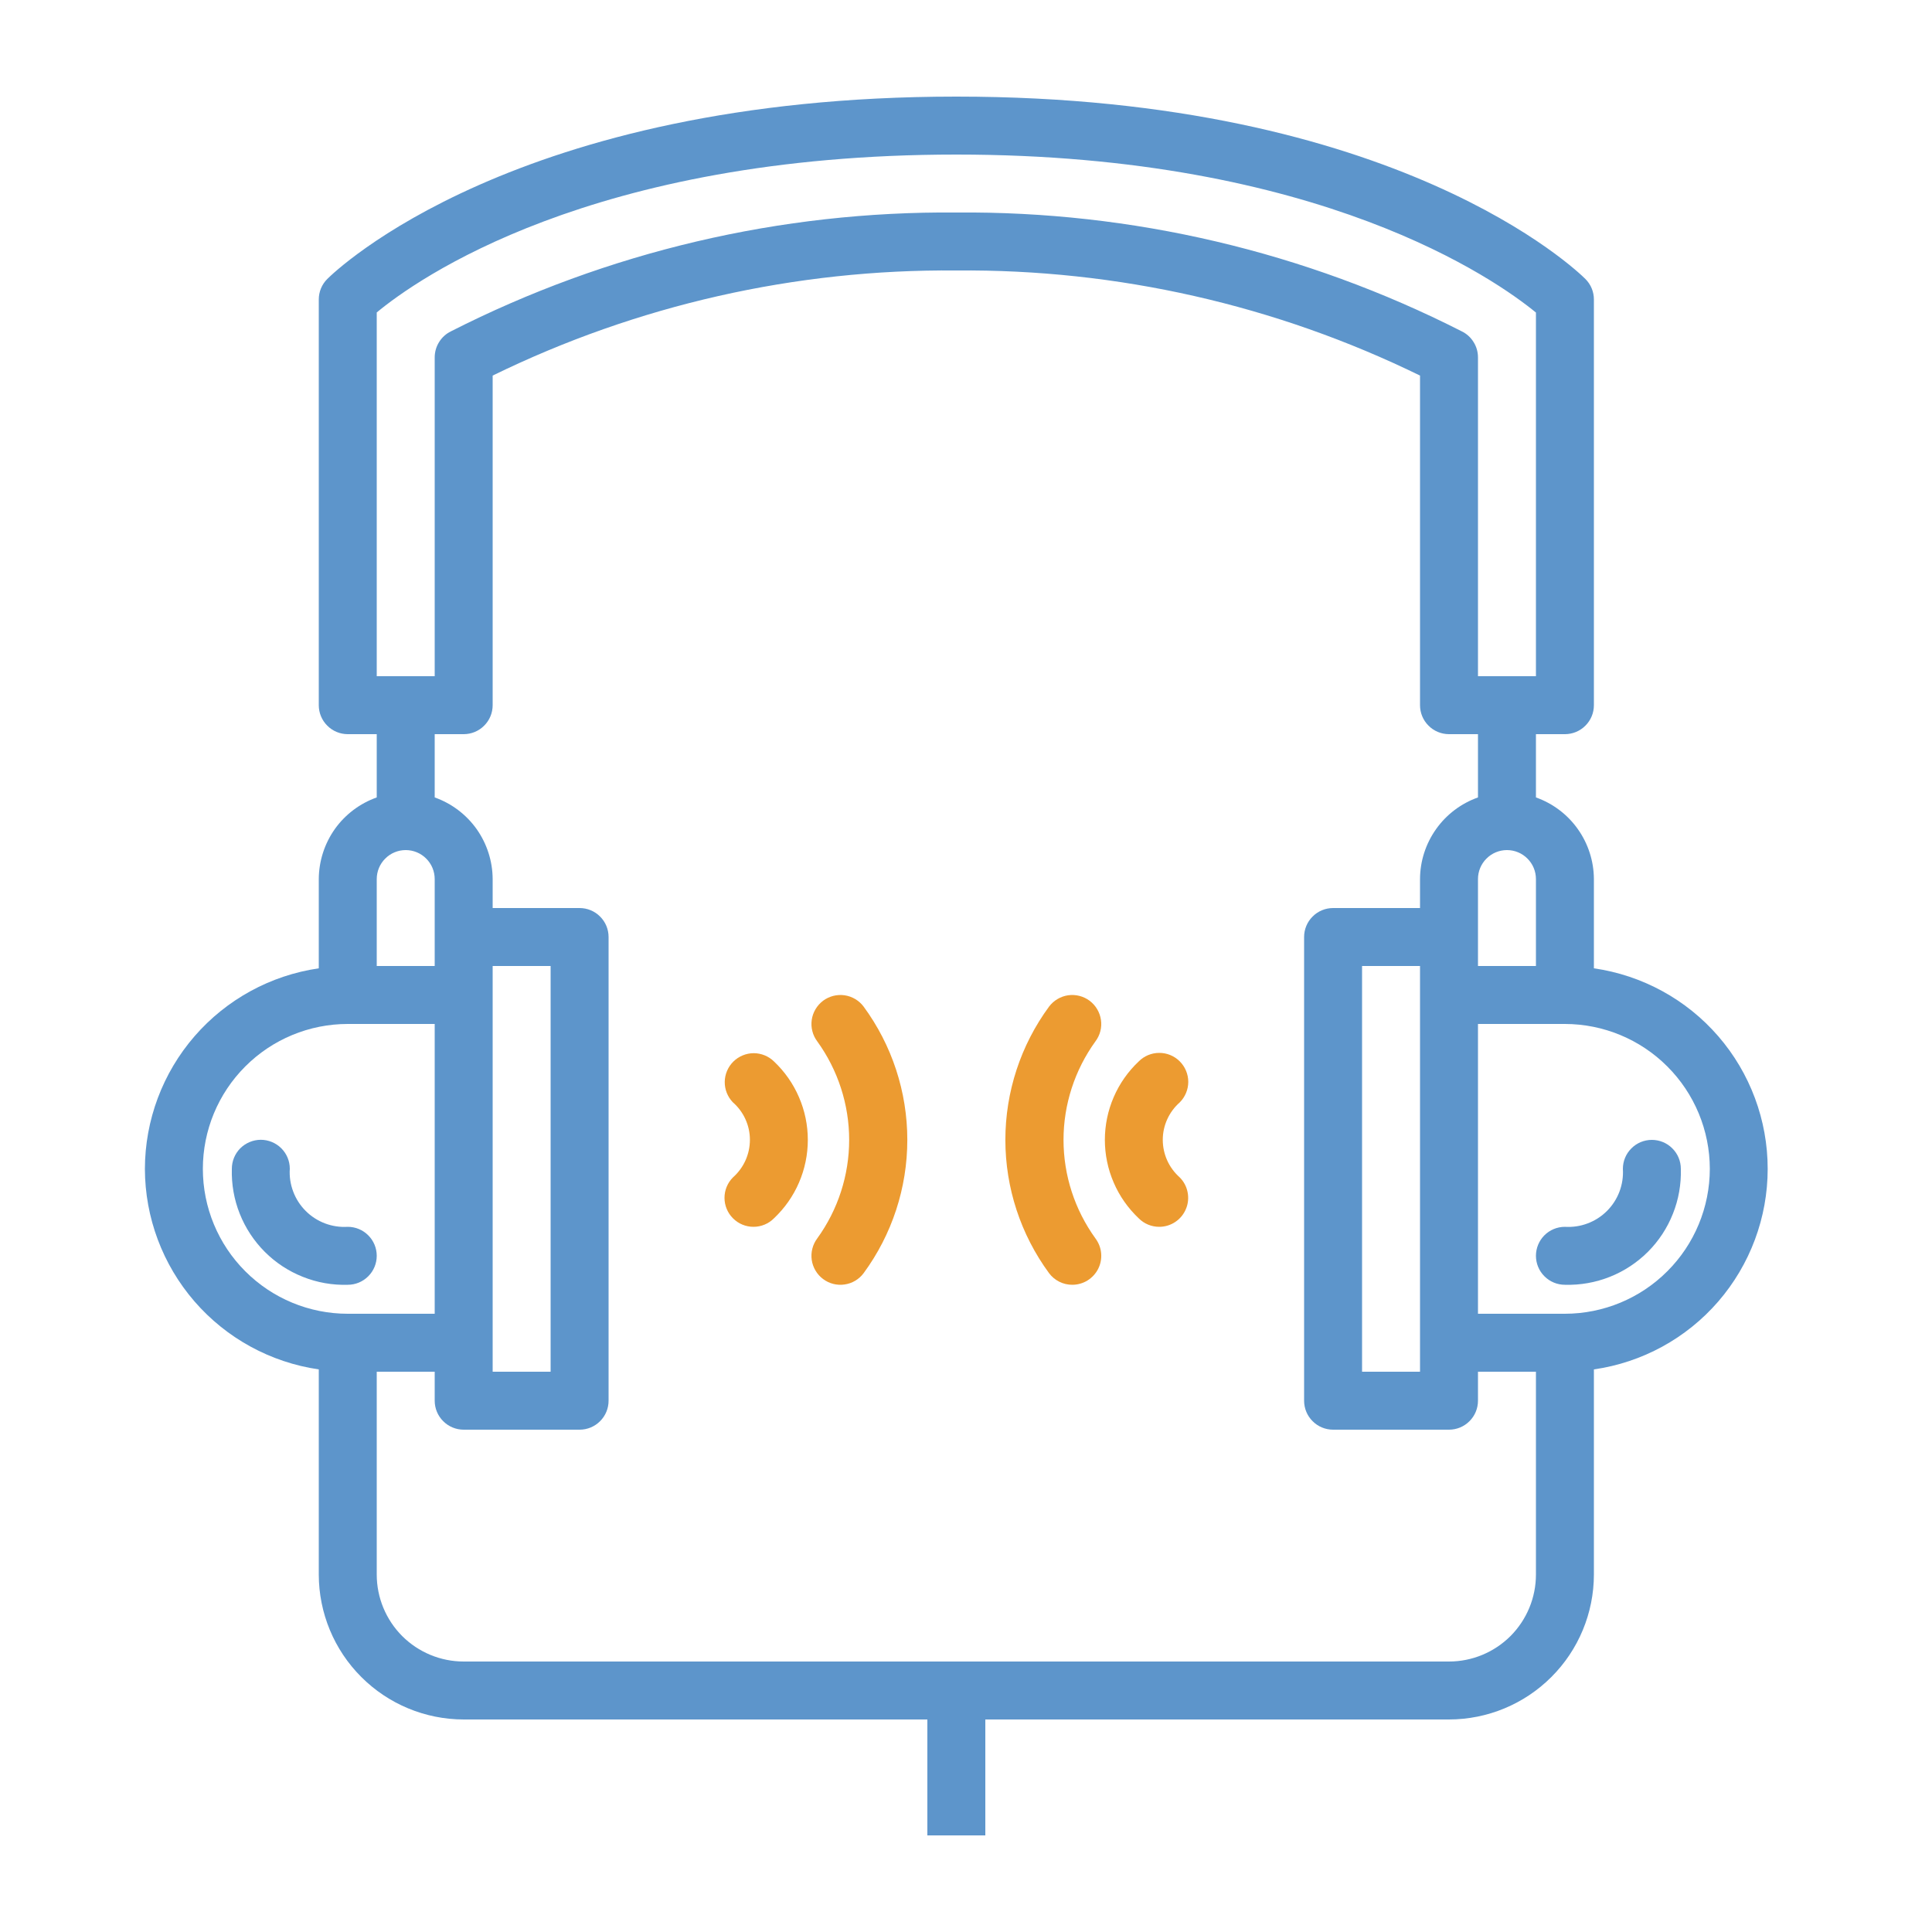 <svg width="40" height="40" viewBox="0 0 40 40" fill="none" xmlns="http://www.w3.org/2000/svg">
<path d="M15.176 25.224C15.288 25.337 15.441 25.4 15.6 25.4C15.759 25.4 15.912 25.337 16.024 25.224C16.245 25.015 16.422 24.764 16.542 24.485C16.663 24.205 16.725 23.904 16.725 23.6C16.725 23.296 16.663 22.995 16.542 22.716C16.422 22.436 16.245 22.184 16.024 21.976C15.912 21.866 15.76 21.805 15.603 21.805C15.445 21.806 15.295 21.869 15.183 21.979C15.071 22.09 15.007 22.241 15.005 22.398C15.003 22.555 15.063 22.707 15.172 22.821C15.283 22.918 15.372 23.037 15.433 23.171C15.494 23.305 15.526 23.45 15.526 23.597C15.526 23.745 15.495 23.89 15.435 24.024C15.374 24.159 15.286 24.278 15.176 24.376C15.063 24.488 15 24.641 15 24.8C15 24.959 15.063 25.112 15.176 25.224Z" fill="#EC9B31"/>
<path d="M17.04 26.48C17.167 26.576 17.327 26.617 17.485 26.594C17.642 26.572 17.785 26.488 17.88 26.36C18.468 25.56 18.785 24.593 18.785 23.6C18.785 22.607 18.468 21.64 17.88 20.84C17.833 20.777 17.773 20.724 17.706 20.684C17.638 20.644 17.563 20.617 17.485 20.606C17.407 20.595 17.327 20.6 17.251 20.619C17.175 20.639 17.103 20.673 17.04 20.72C16.977 20.768 16.924 20.827 16.884 20.895C16.844 20.962 16.817 21.038 16.806 21.116C16.795 21.194 16.799 21.273 16.819 21.349C16.838 21.426 16.873 21.497 16.92 21.56C17.349 22.154 17.581 22.868 17.581 23.6C17.581 24.333 17.349 25.047 16.92 25.64C16.873 25.703 16.838 25.775 16.819 25.851C16.799 25.928 16.795 26.007 16.806 26.085C16.817 26.163 16.844 26.238 16.884 26.306C16.924 26.374 16.977 26.433 17.04 26.48Z" fill="#EC9B31"/>
<path d="M24 25.4C24.119 25.4 24.235 25.365 24.333 25.299C24.432 25.233 24.509 25.139 24.554 25.029C24.6 24.92 24.611 24.799 24.588 24.683C24.565 24.566 24.508 24.459 24.424 24.376C24.314 24.278 24.226 24.159 24.165 24.024C24.105 23.89 24.074 23.745 24.074 23.598C24.074 23.451 24.106 23.305 24.167 23.172C24.228 23.038 24.317 22.919 24.427 22.822C24.539 22.709 24.602 22.556 24.602 22.397C24.601 22.238 24.537 22.085 24.424 21.973C24.312 21.861 24.159 21.798 24 21.799C23.84 21.799 23.688 21.863 23.576 21.976C23.355 22.184 23.178 22.436 23.058 22.715C22.937 22.995 22.875 23.296 22.875 23.6C22.875 23.904 22.937 24.205 23.058 24.484C23.178 24.764 23.355 25.015 23.576 25.224C23.688 25.337 23.841 25.4 24 25.4Z" fill="#EC9B31"/>
<path d="M22.2 26.6C22.311 26.6 22.421 26.569 22.515 26.511C22.61 26.452 22.687 26.368 22.737 26.269C22.787 26.169 22.808 26.057 22.798 25.947C22.788 25.835 22.747 25.73 22.68 25.64C22.251 25.047 22.019 24.333 22.019 23.6C22.019 22.868 22.251 22.154 22.68 21.56C22.776 21.433 22.817 21.273 22.794 21.116C22.771 20.958 22.687 20.816 22.56 20.72C22.433 20.625 22.273 20.584 22.115 20.606C21.958 20.629 21.816 20.713 21.72 20.84C21.132 21.64 20.815 22.607 20.815 23.6C20.815 24.593 21.132 25.56 21.72 26.36C21.776 26.435 21.848 26.495 21.932 26.537C22.015 26.579 22.107 26.6 22.2 26.6Z" fill="#EC9B31"/>
<path d="M3 24.2C3.002 25.209 3.367 26.183 4.028 26.946C4.689 27.708 5.602 28.207 6.6 28.352V32.6C6.601 33.395 6.917 34.158 7.48 34.72C8.042 35.283 8.805 35.599 9.6 35.6H19.2V38H20.4V35.6H30C30.795 35.599 31.558 35.283 32.12 34.72C32.683 34.158 32.999 33.395 33 32.6V28.352C33.999 28.209 34.913 27.71 35.574 26.947C36.234 26.184 36.598 25.209 36.598 24.2C36.598 23.191 36.234 22.215 35.574 21.453C34.913 20.69 33.999 20.192 33 20.048V18.2C32.998 17.829 32.882 17.468 32.667 17.165C32.453 16.863 32.15 16.634 31.8 16.51V15.2H32.4C32.559 15.2 32.712 15.137 32.824 15.024C32.937 14.912 33 14.759 33 14.6V6.2C33 6.041 32.937 5.888 32.824 5.776C32.67 5.622 28.943 2 19.8 2C10.657 2 6.93 5.622 6.776 5.776C6.663 5.888 6.6 6.041 6.6 6.2V14.6C6.6 14.759 6.663 14.912 6.776 15.024C6.888 15.137 7.041 15.2 7.2 15.2H7.8V16.51C7.45 16.634 7.147 16.863 6.932 17.165C6.718 17.468 6.602 17.829 6.6 18.2V20.048C5.602 20.193 4.689 20.692 4.028 21.454C3.367 22.216 3.002 23.191 3 24.2ZM35.4 24.2C35.399 24.995 35.083 25.758 34.52 26.32C33.958 26.883 33.195 27.199 32.4 27.2H30.6V21.2H32.4C33.195 21.201 33.958 21.517 34.52 22.08C35.083 22.642 35.399 23.405 35.4 24.2ZM31.2 17.6C31.359 17.6 31.512 17.663 31.624 17.776C31.737 17.888 31.8 18.041 31.8 18.2V20H30.6V18.2C30.6 18.041 30.663 17.888 30.776 17.776C30.888 17.663 31.041 17.6 31.2 17.6ZM29.4 28.4H28.2V20H29.4V28.4ZM7.8 6.469C8.605 5.8 12.223 3.2 19.8 3.2C27.337 3.2 30.99 5.806 31.8 6.471V14H30.6V7.4C30.6 7.288 30.569 7.177 30.509 7.082C30.45 6.986 30.365 6.909 30.264 6.86C27.024 5.212 23.435 4.368 19.8 4.4C16.165 4.368 12.576 5.212 9.336 6.86C9.235 6.909 9.15 6.986 9.091 7.082C9.031 7.177 9 7.288 9 7.4V14H7.8V6.469ZM9.6 15.2C9.759 15.2 9.912 15.137 10.024 15.024C10.137 14.912 10.2 14.759 10.2 14.6V7.776C13.188 6.315 16.474 5.57 19.8 5.6C23.126 5.57 26.413 6.315 29.4 7.776V14.6C29.4 14.759 29.463 14.912 29.576 15.024C29.688 15.137 29.841 15.2 30 15.2H30.6V16.51C30.25 16.634 29.947 16.863 29.733 17.165C29.518 17.468 29.401 17.829 29.4 18.2V18.8H27.6C27.441 18.8 27.288 18.863 27.176 18.976C27.063 19.088 27 19.241 27 19.4V29C27 29.159 27.063 29.312 27.176 29.424C27.288 29.537 27.441 29.6 27.6 29.6H30C30.159 29.6 30.312 29.537 30.424 29.424C30.537 29.312 30.6 29.159 30.6 29V28.4H31.8V32.6C31.8 33.077 31.61 33.535 31.273 33.873C30.935 34.21 30.477 34.4 30 34.4H9.6C9.123 34.4 8.665 34.21 8.327 33.873C7.99 33.535 7.8 33.077 7.8 32.6V28.4H9V29C9 29.159 9.063 29.312 9.176 29.424C9.288 29.537 9.441 29.6 9.6 29.6H12C12.159 29.6 12.312 29.537 12.424 29.424C12.537 29.312 12.6 29.159 12.6 29V19.4C12.6 19.241 12.537 19.088 12.424 18.976C12.312 18.863 12.159 18.8 12 18.8H10.2V18.2C10.198 17.829 10.082 17.468 9.868 17.165C9.653 16.863 9.35 16.634 9 16.51V15.2H9.6ZM10.2 20H11.4V28.4H10.2V20ZM7.8 18.2C7.8 18.041 7.863 17.888 7.976 17.776C8.088 17.663 8.241 17.6 8.4 17.6C8.559 17.6 8.712 17.663 8.824 17.776C8.937 17.888 9 18.041 9 18.2V20H7.8V18.2ZM7.2 21.2H9V27.2H7.2C6.404 27.2 5.641 26.884 5.079 26.321C4.516 25.759 4.2 24.996 4.2 24.2C4.2 23.404 4.516 22.641 5.079 22.079C5.641 21.516 6.404 21.2 7.2 21.2Z" fill="#5D95CB"/>
<path d="M7.2 26.6C7.359 26.6 7.512 26.537 7.624 26.424C7.737 26.312 7.8 26.159 7.8 26C7.8 25.841 7.737 25.688 7.624 25.576C7.512 25.463 7.359 25.4 7.2 25.4C7.039 25.41 6.879 25.386 6.728 25.329C6.578 25.272 6.441 25.184 6.328 25.07C6.214 24.956 6.126 24.819 6.07 24.669C6.013 24.518 5.989 24.357 6 24.197C6 24.038 5.936 23.885 5.823 23.773C5.71 23.661 5.557 23.598 5.398 23.598C5.239 23.599 5.087 23.663 4.974 23.775C4.862 23.888 4.8 24.041 4.8 24.2C4.791 24.518 4.846 24.834 4.964 25.13C5.081 25.425 5.258 25.693 5.482 25.918C5.707 26.143 5.975 26.319 6.271 26.436C6.566 26.554 6.882 26.61 7.2 26.6Z" fill="#5D95CB"/>
<path d="M31.8 26C31.8 26.159 31.863 26.312 31.976 26.424C32.088 26.537 32.241 26.6 32.4 26.6C32.718 26.609 33.034 26.553 33.329 26.436C33.625 26.319 33.893 26.142 34.118 25.918C34.343 25.693 34.519 25.425 34.636 25.129C34.754 24.834 34.809 24.517 34.8 24.2C34.8 24.041 34.737 23.888 34.624 23.776C34.512 23.663 34.359 23.6 34.2 23.6C34.041 23.6 33.888 23.663 33.776 23.776C33.663 23.888 33.6 24.041 33.6 24.2C33.61 24.36 33.586 24.521 33.529 24.672C33.472 24.822 33.384 24.959 33.27 25.072C33.156 25.186 33.019 25.274 32.868 25.33C32.718 25.387 32.557 25.41 32.396 25.4C32.238 25.401 32.086 25.464 31.974 25.577C31.863 25.689 31.8 25.841 31.8 26Z" fill="#5D95CB"/>
</svg>

